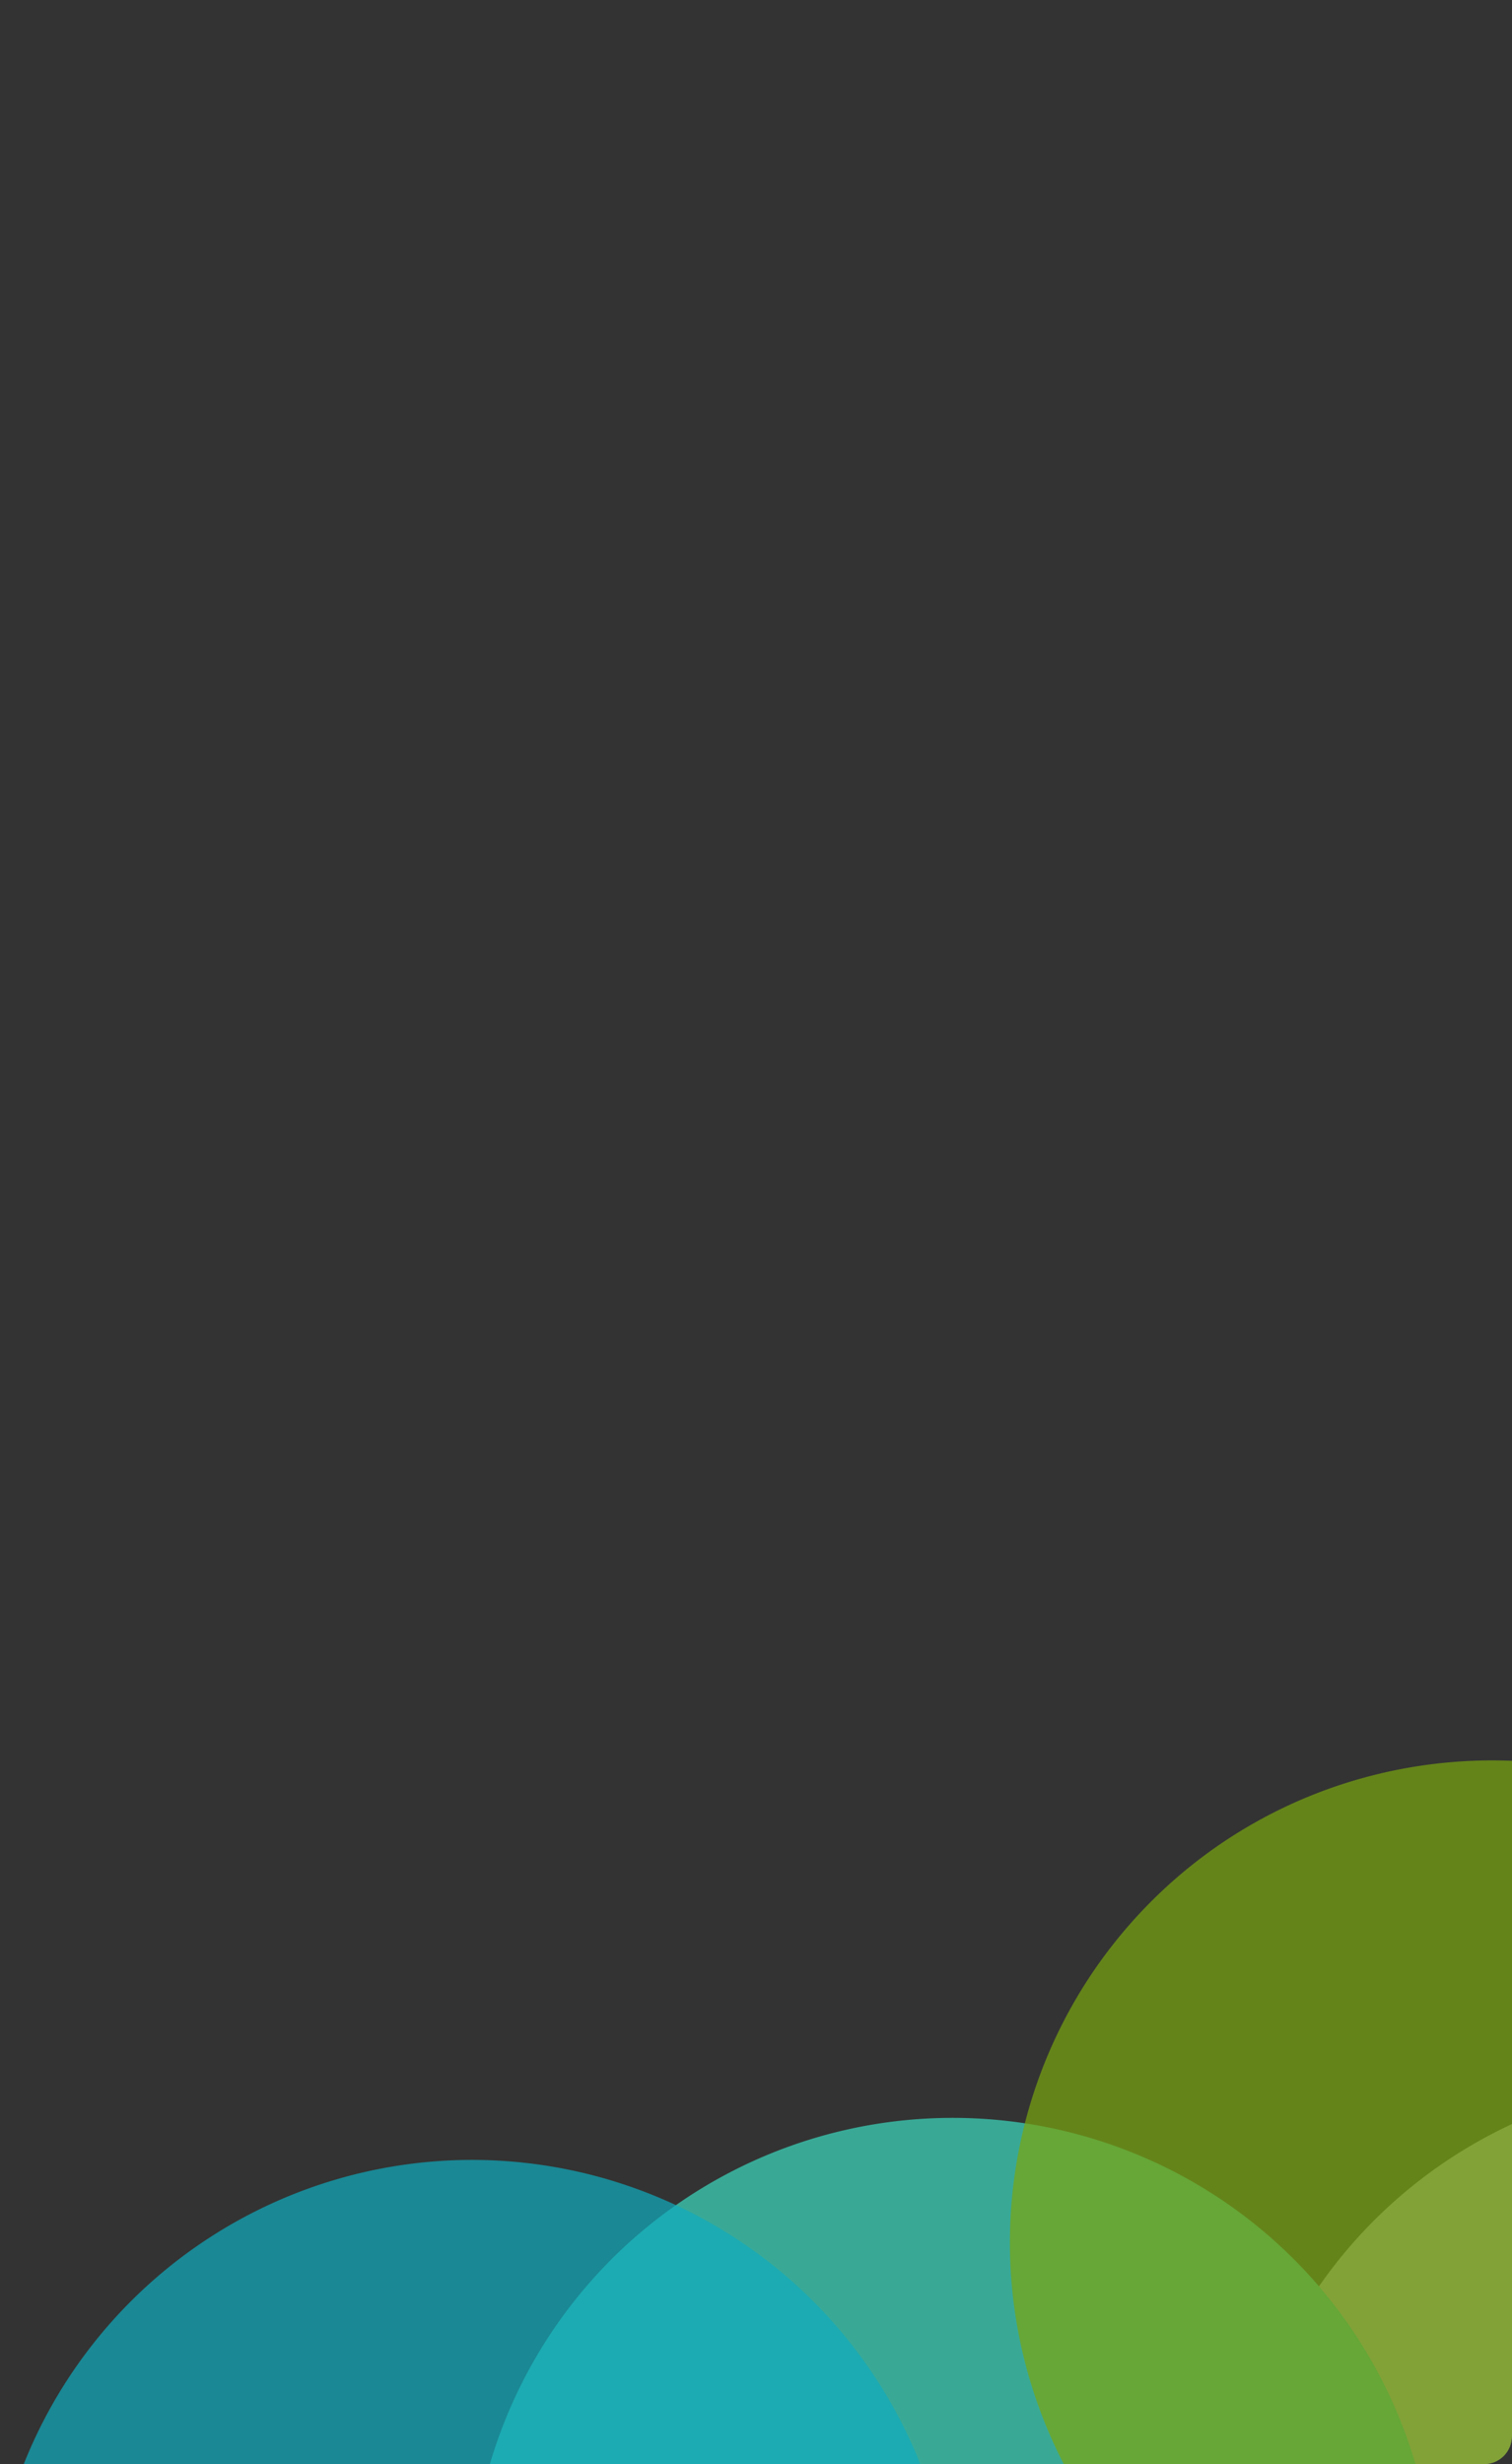 <svg xmlns="http://www.w3.org/2000/svg" xmlns:xlink="http://www.w3.org/1999/xlink" width="541" height="881.697" viewBox="0 0 541 881.697">
  <rect x="0" y="0" width="541" height="881.697" fill="#333333" stroke="none"/>
  <defs>
    <clipPath id="clip-path">
      <path id="Rectangle_1306" data-name="Rectangle 1306" d="M10,0H531a10,10,0,0,1,10,10V871.7a10,10,0,0,1-10,10H0a0,0,0,0,1,0,0V10A10,10,0,0,1,10,0Z" transform="translate(756.224 2153.565) rotate(7)" fill="#f1f7ff"/>
    </clipPath>
  </defs>
  <g id="Mask_Group_33" data-name="Mask Group 33" transform="translate(-1013.041 -2045.352) rotate(-7)" clip-path="url(#clip-path)">
    <g id="Artwork_15" data-name="Artwork 15" transform="translate(688.802 3162.285) rotate(2)" opacity="0.7">
      <g id="Group_1302" data-name="Group 1302" transform="translate(-904.072 -337.111)">
        <path id="Path_4641" data-name="Path 4641" d="M125.006,330.787A172.617,172.617,0,1,0,297.638,158.171,172.63,172.63,0,0,0,125.006,330.787Z" transform="translate(47.596 -47.58)" fill="#238472" opacity="0.7"/>
        <path id="Path_4642" data-name="Path 4642" d="M0,330.787A172.617,172.617,0,1,0,172.6,158.171,172.622,172.622,0,0,0,0,330.787Z" transform="translate(0 -47.58)" fill="#238472"/>
        <path id="Path_4643" data-name="Path 4643" d="M0,205.775A172.617,172.617,0,1,0,172.6,33.156,172.619,172.619,0,0,0,0,205.775Z" transform="translate(0 250.051)" fill="#97d800" opacity="0.7"/>
        <path id="Path_4644" data-name="Path 4644" d="M125.006,205.775A172.617,172.617,0,1,0,297.638,33.156,172.627,172.627,0,0,0,125.006,205.775Z" transform="translate(47.596 250.051)" fill="#fff" opacity="0.7"/>
        <path id="Path_4645" data-name="Path 4645" d="M1248.974,242.66a172.617,172.617,0,1,0-208.386,127.173A172.632,172.632,0,0,0,1248.974,242.66Z" transform="translate(345.931 258.907)" fill="#73a1e5" opacity="0.7"/>
        <path id="Path_4646" data-name="Path 4646" d="M1370.472,213.253a172.617,172.617,0,1,0-208.357,127.18A172.621,172.621,0,0,0,1370.472,213.253Z" transform="translate(392.192 328.909)" fill="#fb5656" opacity="0.7"/>
        <path id="Path_4647" data-name="Path 4647" d="M1399.876,334.76a172.617,172.617,0,1,0-208.359,127.183A172.62,172.62,0,0,0,1399.876,334.76Z" transform="translate(403.387 39.625)" fill="#bc8ce7" opacity="0.7"/>
        <path id="Path_4648" data-name="Path 4648" d="M1278.376,364.167A172.617,172.617,0,1,0,1069.99,491.342,172.627,172.627,0,0,0,1278.376,364.167Z" transform="translate(357.126 -30.376)" fill="#fff" opacity="0.7"/>
        <path id="Path_4649" data-name="Path 4649" d="M615.235,205.775A172.617,172.617,0,1,0,787.867,33.156,172.627,172.627,0,0,0,615.235,205.775Z" transform="translate(234.253 250.051)" fill="#238472"/>
        <path id="Path_4650" data-name="Path 4650" d="M740.262,330.787a172.617,172.617,0,1,0,172.6-172.616A172.605,172.605,0,0,0,740.262,330.787Z" transform="translate(281.857 -47.58)" fill="#3cdbc0"/>
        <path id="Path_4651" data-name="Path 4651" d="M615.235,330.787A172.617,172.617,0,1,0,787.867,158.171,172.63,172.63,0,0,0,615.235,330.787Z" transform="translate(234.253 -47.58)" fill="#00e0fa" opacity="0.7"/>
        <path id="Path_4652" data-name="Path 4652" d="M740.262,205.775a172.617,172.617,0,1,0,172.6-172.619A172.6,172.6,0,0,0,740.262,205.775Z" transform="translate(281.857 250.051)" fill="#fff" opacity="0.7"/>
        <path id="Path_4653" data-name="Path 4653" d="M571.487,390.341a172.616,172.616,0,0,0,0-244.11c-67.41-67.422-176.716-67.422-244.1,0a172.608,172.608,0,0,0,244.1,244.11Z" transform="translate(105.398 101.231)" fill="#f5c746" opacity="0.7"/>
        <path id="Path_4654" data-name="Path 4654" d="M659.874,301.941a172.607,172.607,0,1,0-244.1,0A172.619,172.619,0,0,0,659.874,301.941Z" transform="translate(139.059 311.691)" fill="#bc8ce7" opacity="0.7"/>
        <path id="Path_4655" data-name="Path 4655" d="M748.294,390.341a172.616,172.616,0,1,0-244.123,0A172.616,172.616,0,0,0,748.294,390.341Z" transform="translate(172.715 101.231)" fill="#73a0f7" opacity="0.7"/>
        <ellipse id="Ellipse_874" data-name="Ellipse 874" cx="172.603" cy="172.62" rx="172.603" ry="172.62" transform="translate(504.282 74.841)" fill="#fff" opacity="0.7"/>
        <path id="Path_4656" data-name="Path 4656" d="M1182.246,532.941a172.614,172.614,0,0,0,0-244.109c-67.41-67.423-176.716-67.423-244.1,0a172.608,172.608,0,0,0,244.1,244.109Z" transform="translate(337.946 -238.264)" fill="#97d800" opacity="0.7"/>
      </g>
    </g>
  </g>
</svg>
